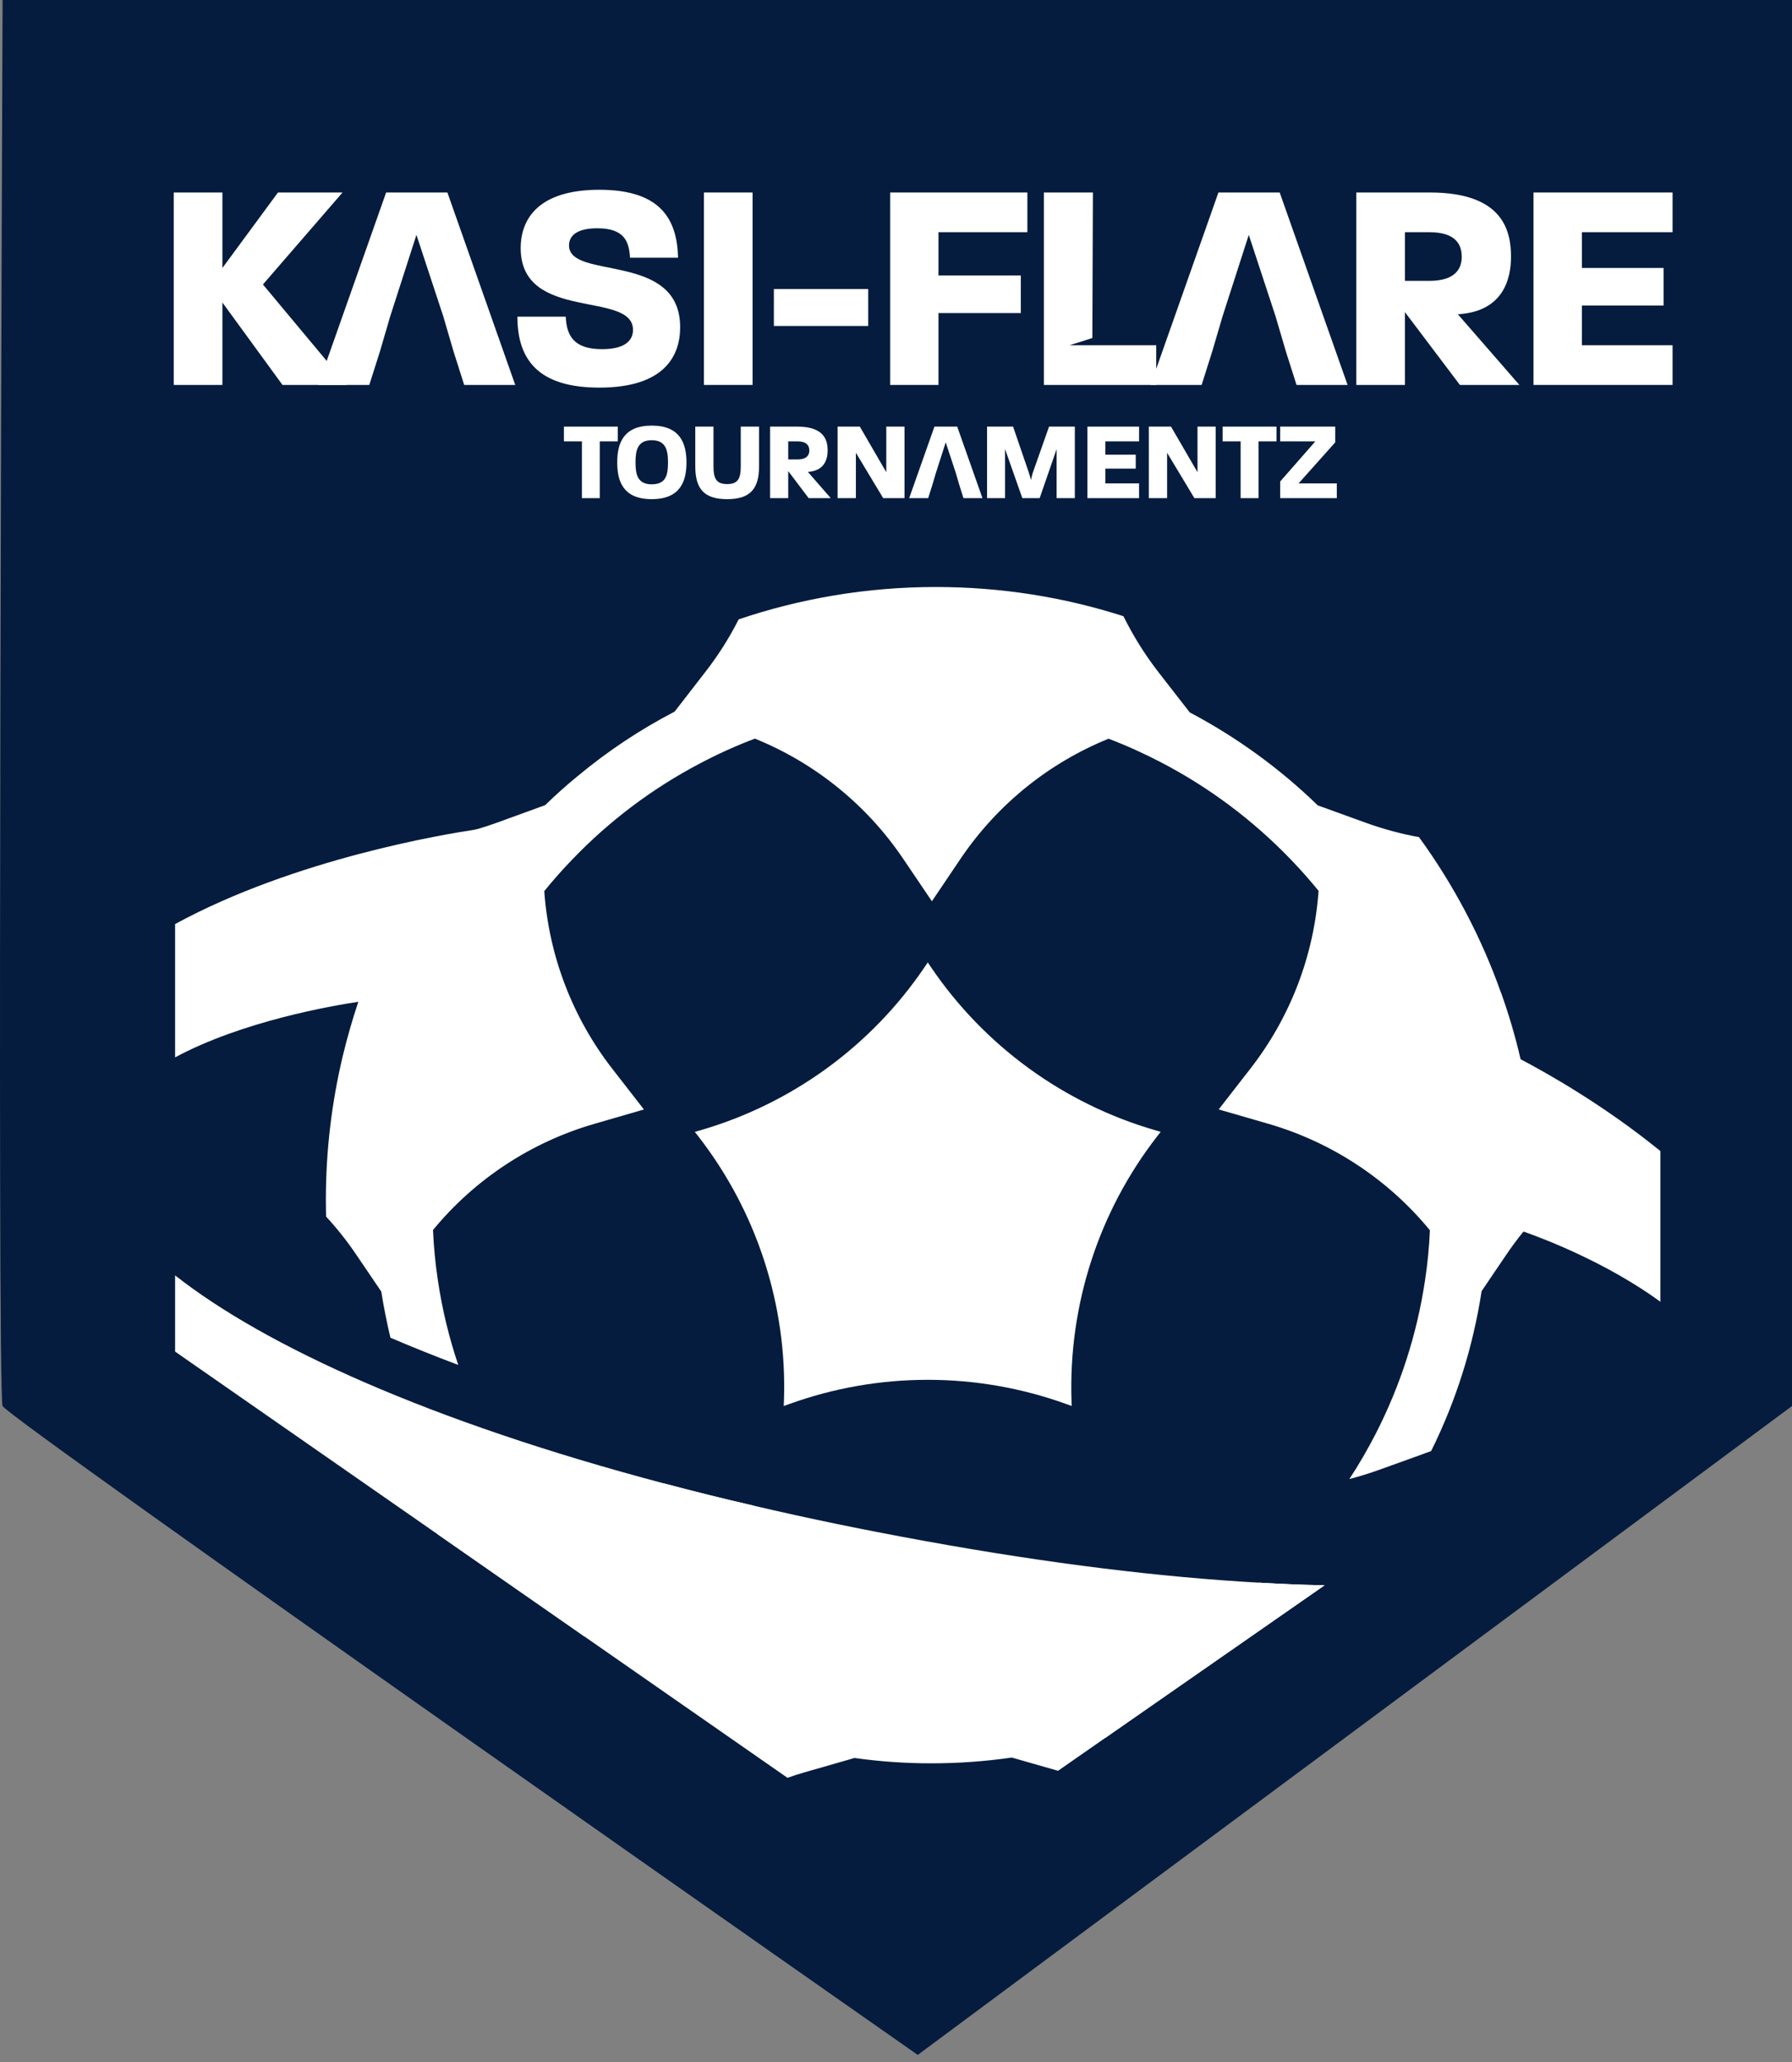 <svg viewBox="0 0 160 184" fill="none" xmlns="http://www.w3.org/2000/svg" className="max-h-96">
    <rect x="0" y="0" width="160" height="184" fill="#808080" stroke="none"/>
    <path d="M0.231 0H160V125.466L81.941 183.368C81.941 183.368 0.752 126.594 0.231 125.466C-0.289 124.337 0.231 0 0.231 0Z" fill="#051C3E"></path>
    <path d="M103.638 101.001L103.172 100.864C94.988 98.497 87.889 93.337 83.111 86.285L82.837 85.881L82.563 86.285C77.79 93.337 70.698 98.497 62.514 100.864L62.036 101.001L62.337 101.385C67.569 108.105 70.283 116.458 69.997 124.968L69.977 125.462L70.443 125.297C78.451 122.402 87.223 122.402 95.231 125.297L95.689 125.462L95.669 124.968C95.395 116.458 98.097 108.105 103.329 101.385L103.631 101.001H103.638Z" fill="white"></path><path d="M135.768 94.52C135.302 92.495 134.715 90.524 134.026 88.588H134.018C132.248 83.593 129.765 78.922 126.695 74.699C125.101 74.413 123.515 73.982 121.965 73.425L117.657 71.866L117.649 71.858C114.278 68.587 110.428 65.789 106.242 63.579H106.235L103.45 60.002C102.233 58.435 101.179 56.746 100.306 54.987C95.027 53.29 89.392 52.381 83.554 52.381C77.406 52.381 71.477 53.4 65.952 55.269C65.11 56.93 64.111 58.513 62.944 60.002L60.231 63.505L60.211 63.513C57.121 65.119 54.235 67.043 51.58 69.253C50.574 70.068 49.611 70.941 48.675 71.846L44.332 73.425C43.717 73.645 43.095 73.849 42.472 74.029H42.445C41.509 74.303 40.557 74.534 39.606 74.699C36.379 79.154 33.794 84.098 32.001 89.396H31.993C31.461 90.983 30.995 92.605 30.599 94.254C29.62 98.372 29.095 102.662 29.095 107.074C29.095 107.568 29.103 108.054 29.115 108.551V108.559C30.094 109.621 31.002 110.761 31.817 111.972L34.045 115.255V115.263C34.264 116.646 34.538 118.021 34.86 119.369C36.747 120.176 38.764 120.991 40.917 121.798C40.091 119.361 39.48 116.838 39.093 114.233V114.225C38.873 112.759 38.724 111.27 38.662 109.758C42.382 105.237 47.394 101.93 53.057 100.288L57.493 99.003L54.662 95.363C51.099 90.779 49 85.258 48.596 79.518C49.384 78.546 50.21 77.61 51.079 76.713C54.361 73.284 58.21 70.377 62.451 68.148C64.045 67.305 65.693 66.553 67.401 65.91C72.742 68.073 77.351 71.78 80.613 76.591L83.205 80.423L85.79 76.591C89.044 71.788 93.645 68.081 98.978 65.918C100.572 66.522 102.131 67.231 103.634 68.011C107.977 70.267 111.909 73.218 115.265 76.713C116.126 77.602 116.941 78.527 117.728 79.491V79.499C117.324 85.246 115.218 90.767 111.642 95.359L108.811 98.999L113.256 100.284C118.918 101.926 123.95 105.252 127.67 109.782C127.608 111.286 127.459 112.763 127.239 114.221C126.515 119.099 124.996 123.718 122.822 127.958C122.106 129.341 121.33 130.689 120.477 131.982C121.366 131.75 122.247 131.476 123.116 131.167L126.425 129.976L127.13 129.717L127.459 129.599L127.78 129.482C129.981 125.054 131.508 120.259 132.287 115.216L133.239 113.805L134.484 111.972C134.969 111.255 135.482 110.561 136.023 109.899H136.031C136.399 109.441 136.782 108.99 137.186 108.559C137.194 108.065 137.205 107.568 137.205 107.074C137.205 102.756 136.712 98.556 135.768 94.52Z" fill="white"></path><path d="M118.268 141.46L98.697 155.071L94.467 158.014L90.344 156.834H90.336C87.987 157.171 85.594 157.348 83.166 157.348C80.738 157.348 78.541 157.183 76.286 156.87L75.788 157.018L71.849 158.147C71.332 158.296 70.815 158.46 70.31 158.641L52.176 146.024L39.053 136.895C39.1 136.045 39.108 135.191 39.081 134.333L38.952 130.317L38.932 129.705L39.136 129.776L43.275 131.276C44.156 131.602 45.045 131.876 45.946 132.095C50.323 133.232 54.897 133.326 59.303 132.377C61.879 133.059 64.546 133.729 67.311 134.36C67.138 140.147 68.677 145.821 71.704 150.699C73.251 151.122 74.849 151.451 76.458 151.698C78.639 152.031 80.887 152.203 83.166 152.203C85.445 152.203 87.728 152.019 89.941 151.69C91.526 151.443 93.081 151.122 94.612 150.71C95.16 150.561 95.705 150.405 96.237 150.24C96.699 150.103 97.161 149.946 97.608 149.793C98.783 149.39 99.938 148.939 101.062 148.442C101.539 148.23 102.009 148.011 102.464 147.791C102.973 147.556 103.466 147.298 103.952 147.039C104.931 146.518 105.886 145.969 106.818 145.382C107.288 145.096 107.754 144.794 108.204 144.473C108.662 144.171 109.109 143.85 109.547 143.521C109.951 143.227 110.346 142.925 110.73 142.612C111.035 142.384 111.329 142.145 111.611 141.906C111.885 141.687 112.151 141.46 112.406 141.228C114.427 141.35 116.381 141.428 118.268 141.46Z" fill="white"></path><path d="M31.985 89.396C29.671 89.744 21.671 91.108 15.633 94.352V82.457C26.366 76.615 39.801 74.421 42.441 74.029H42.472C42.754 73.982 42.911 73.966 42.911 73.966L32.635 89.302C32.635 89.302 32.408 89.333 31.997 89.396H31.985Z" fill="white"></path><path d="M112.406 141.228C114.427 141.35 116.381 141.428 118.268 141.46L98.697 155.071C98.505 155.067 98.309 155.055 98.113 155.044C96.034 154.938 93.923 154.789 91.793 154.577C88.014 154.24 84.165 153.755 80.28 153.132C77.606 152.697 74.947 152.203 72.315 151.643C65.353 150.177 58.59 148.277 52.176 146.024L39.053 136.895L15.633 120.607V113.806C23.68 120.137 38.407 126.853 59.303 132.377C61.879 133.059 64.546 133.729 67.311 134.36C72.127 135.488 77.23 136.542 82.606 137.514C93.817 139.548 103.76 140.743 112.406 141.228Z" fill="white"></path><path d="M148.248 102.713V116.16C143.408 112.634 137.785 110.514 136.035 109.899H136.019C135.674 109.778 135.482 109.715 135.482 109.715L134.12 93.686C134.12 93.686 134.723 93.972 135.768 94.521C138.267 95.833 143.267 98.666 148.248 102.713Z" fill="white"></path><path d="M127.126 129.721L126.421 129.979V129.972L127.126 129.725V129.721Z" fill="white"></path><path d="M50.351 38.069V39.385H51.956V44.451H53.55V39.385H55.156V38.069H50.351Z" fill="white"></path><path d="M58.191 37.978C55.657 37.978 55.109 39.565 55.109 41.262C55.109 42.958 55.645 44.541 58.191 44.541C60.736 44.541 61.292 42.954 61.292 41.27C61.292 39.585 60.74 37.978 58.191 37.978ZM58.191 43.217C56.934 43.217 56.742 42.359 56.742 41.262C56.742 40.165 56.934 39.283 58.191 39.283C59.447 39.283 59.643 40.172 59.643 41.27C59.643 42.367 59.475 43.217 58.191 43.217Z" fill="white"></path><path d="M66.14 38.069V41.599C66.14 42.649 65.928 43.197 64.922 43.197C63.916 43.197 63.704 42.649 63.704 41.599V38.069H62.079V41.618C62.079 43.663 62.905 44.541 64.922 44.541C66.939 44.541 67.773 43.663 67.773 41.618V38.069H66.14Z" fill="white"></path><path d="M72.131 42.108C73.658 42.018 73.897 40.909 73.897 40.204C73.897 39.365 73.658 38.069 71.203 38.069H68.76V44.451H70.377V42.038L72.201 44.451H74.175L72.131 42.108ZM71.183 40.999H70.377V39.385H71.183C72.072 39.385 72.26 39.804 72.26 40.204C72.26 40.572 72.072 40.999 71.183 40.999Z" fill="white"></path><path d="M79.133 38.069V42.139L76.771 38.069H74.786V44.451H76.419V40.404L78.855 44.451H80.758V38.069H79.133Z" fill="white"></path><path d="M85.465 38.069H83.432L81.177 44.451H82.872L83.221 43.354L83.573 42.167L84.439 39.475L85.328 42.167L85.676 43.354L86.025 44.451H87.72L85.465 38.069Z" fill="white"></path><path d="M93.665 38.069L92.227 42.147C92.137 42.406 92.079 42.708 92.047 42.837C92.02 42.708 91.938 42.406 91.852 42.147L90.454 38.069H88.131V44.451H89.737V40.075L91.28 44.451H92.827L94.342 40.075V44.451H95.967V38.069H93.665Z" fill="white"></path><path d="M101.704 39.385V38.069H97.087V44.451H101.704V43.135H98.693V41.818H101.406V40.572H98.693V39.385H101.704Z" fill="white"></path><path d="M106.92 38.069V42.139L104.555 38.069H102.573V44.451H104.206V40.404L106.642 44.451H108.545V38.069H106.92Z" fill="white"></path><path d="M109.164 38.069V39.385H110.769V44.451H112.367V39.385H113.972V38.069H109.164Z" fill="white"></path><path d="M115.946 43.135L119.216 39.475V38.069H114.301V39.385H117.442L114.301 42.966V44.451H119.357V43.135H115.946Z" fill="white"></path><path d="M29.17 32.207L23.476 25.385L30.583 17.177H24.819L19.858 23.912V17.177H15.515V34.35H19.858V26.996L25.223 34.35H30.959L29.17 32.207Z" fill="white"></path><path d="M39.946 17.177H34.476L29.17 32.207L28.414 34.35H32.972L33.912 31.396L34.848 28.203L37.182 20.958L39.57 28.203L40.506 31.396L41.446 34.35H46.004L39.946 17.177Z" fill="white"></path><path d="M50.805 21.898C50.805 21.174 51.318 20.37 53.327 20.37C55.743 20.37 56.17 21.55 56.252 22.999H60.54C60.462 19.512 58.931 16.934 53.515 16.934C48.099 16.934 46.49 19.512 46.49 22.141C46.49 28.767 56.518 25.895 56.518 29.437C56.518 30.244 55.982 31.157 53.758 31.157C51.263 31.157 50.594 30.001 50.511 28.257H46.196C46.196 32.203 48.178 34.589 53.515 34.589C59.416 34.589 60.728 31.666 60.728 29.198C60.728 22.408 50.805 25.037 50.805 21.898Z" fill="white"></path><path d="M62.85 17.177V34.35H67.193V17.177H62.85Z" fill="white"></path><path d="M69.096 25.789V29.088H77.519V25.789H69.096Z" fill="white"></path><path d="M91.73 20.719V17.177H79.477V34.35H83.793V27.936H91.143V24.582H83.793V20.719H91.73Z" fill="white"></path><path d="M95.493 30.808C95.493 30.808 96.523 30.479 97.53 30.165L97.581 17.177H93.206V34.35H103.235V30.808H95.493Z" fill="white"></path><path d="M114.258 17.177H108.788L103.235 32.908L102.726 34.35H107.288L108.224 31.396L109.164 28.203L111.498 20.958L113.882 28.203L114.822 31.396L115.762 34.35H120.32L114.258 17.177Z" fill="white"></path><path d="M130.165 28.042C134.265 27.803 134.911 24.825 134.911 22.917C134.911 20.664 134.265 17.177 127.67 17.177H121.099V34.35H125.442V27.854L130.349 34.35H135.659L130.165 28.042ZM127.615 25.064H125.442V20.719H127.615C130 20.719 130.513 21.843 130.513 22.917C130.513 23.912 130 25.064 127.615 25.064Z" fill="white"></path><path d="M149.337 20.719V17.177H136.92V34.35H149.337V30.808H141.239V27.266H148.534V23.912H141.239V20.719H149.337Z" fill="white"></path>
</svg>

